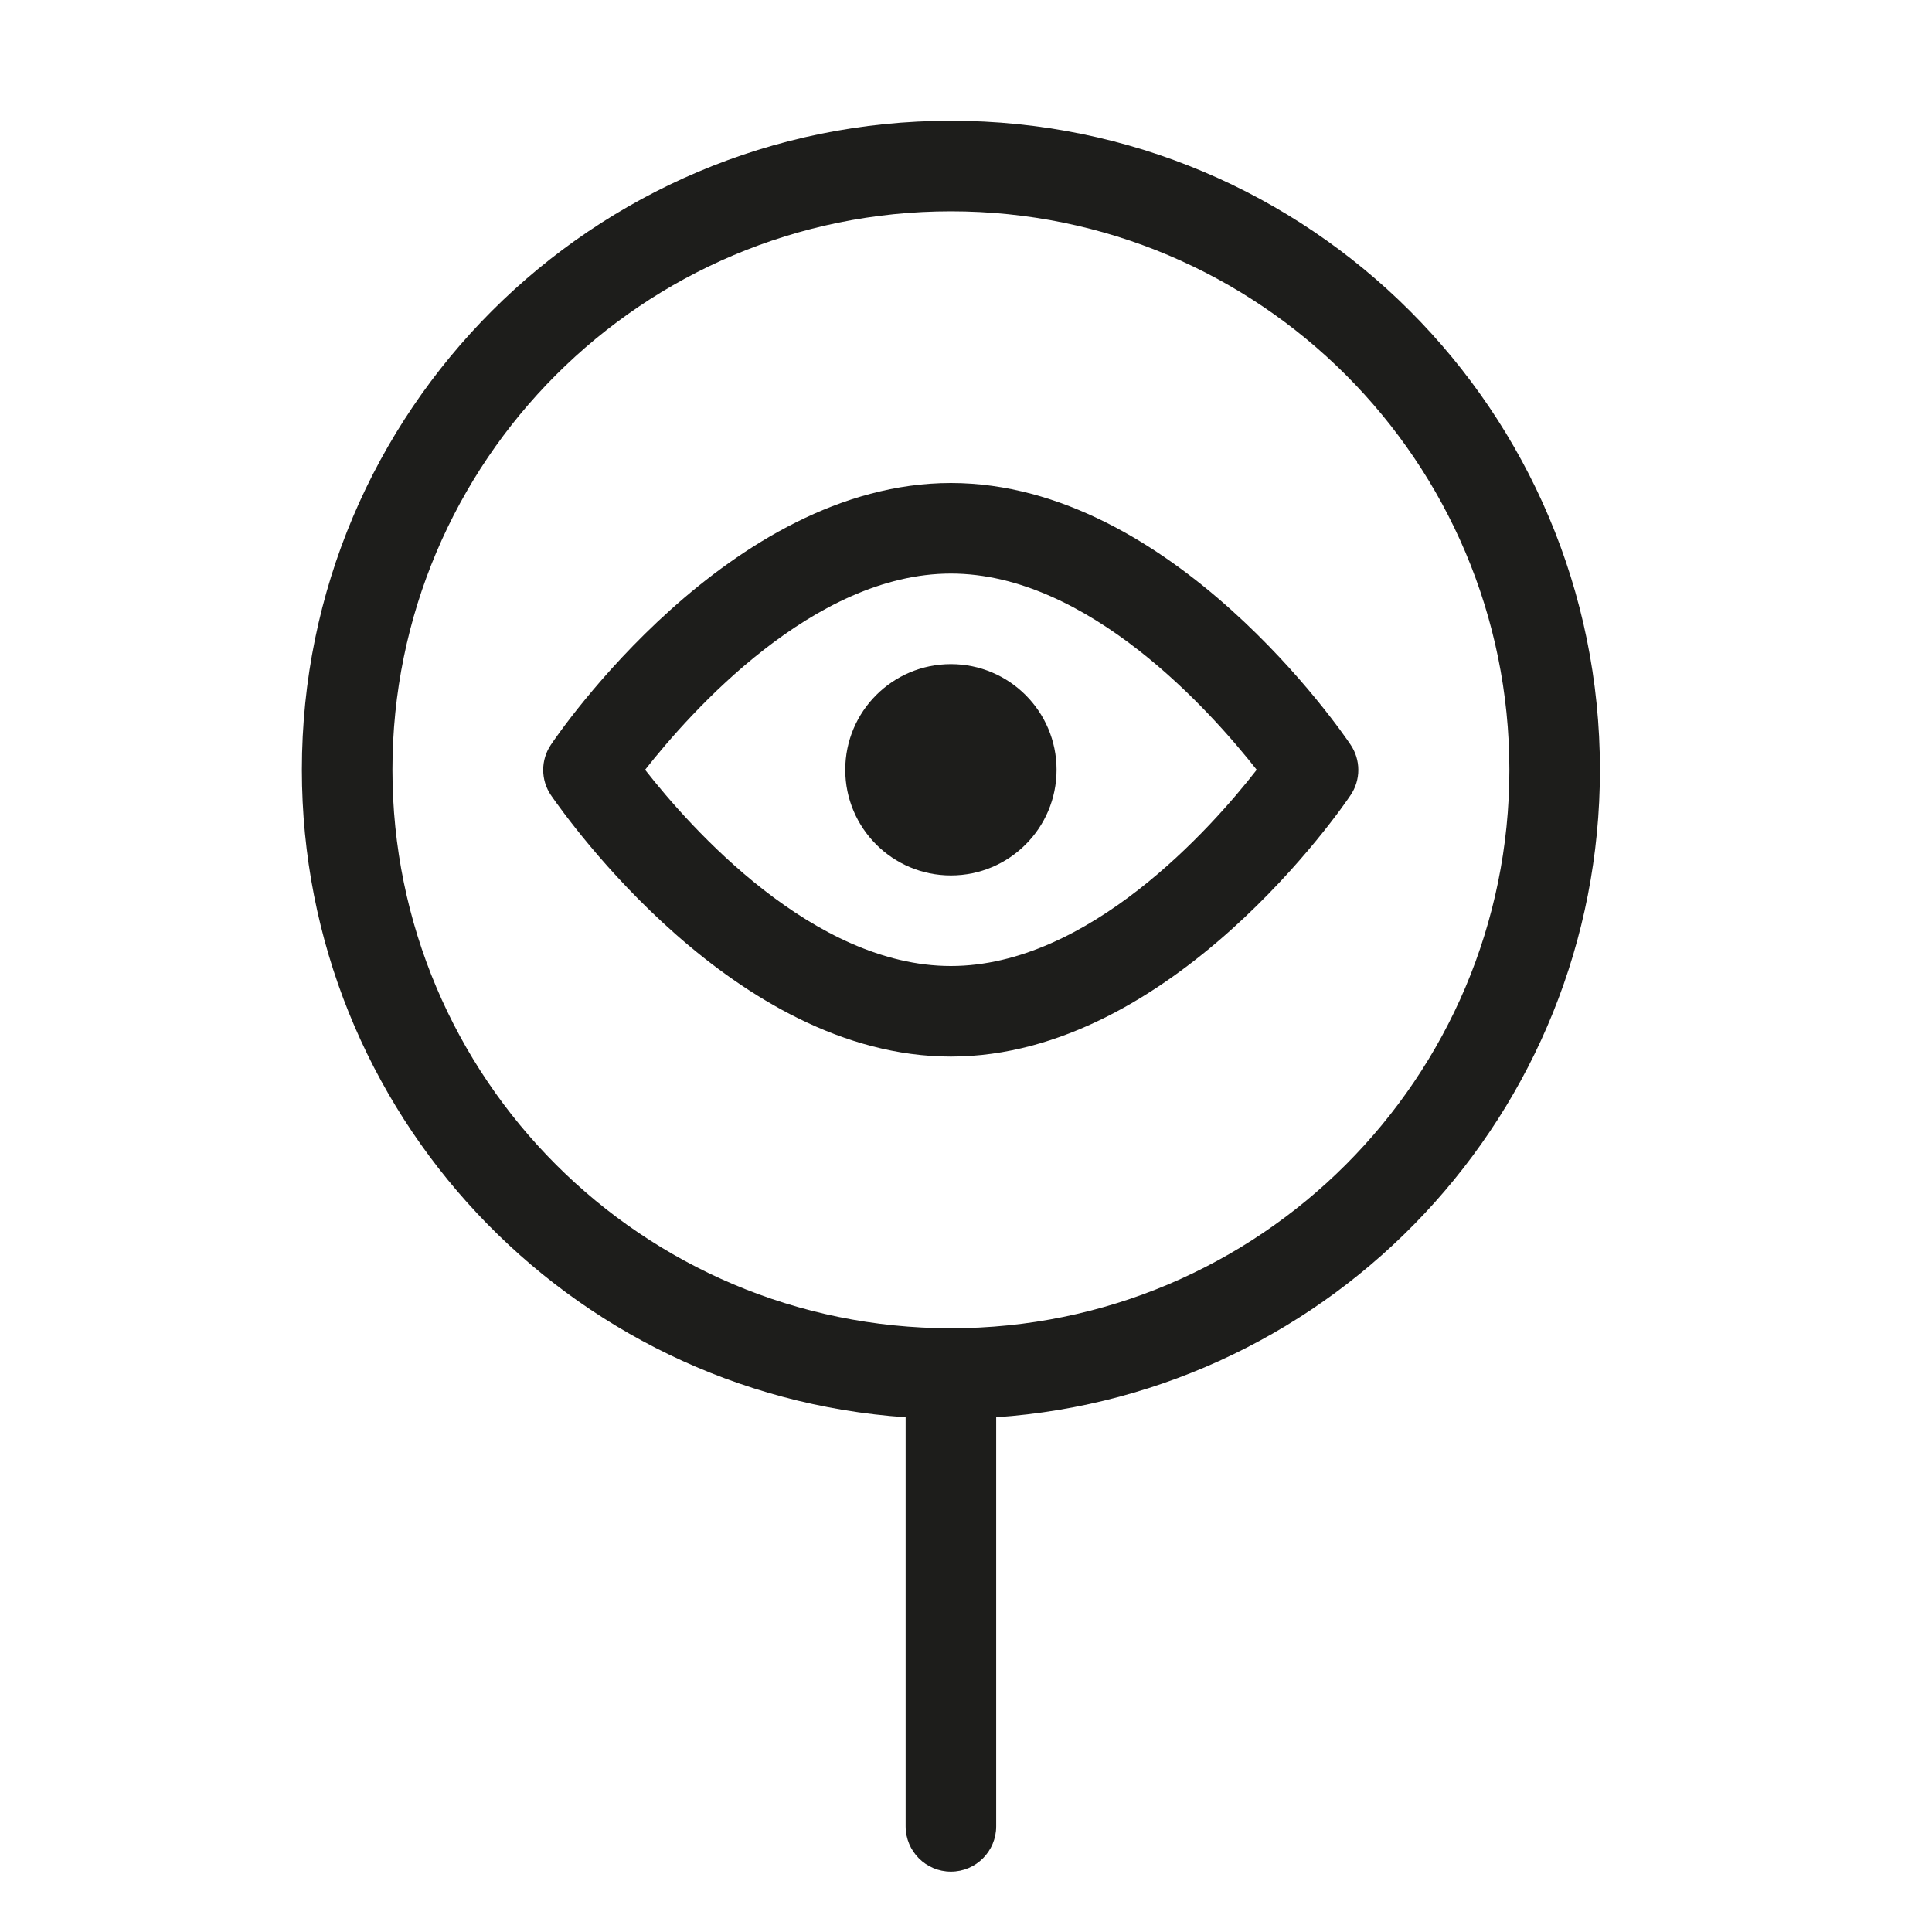 <svg width="64" height="64" viewBox="0 0 64 64" fill="none" xmlns="http://www.w3.org/2000/svg">
<path d="M35 25.5C35 27.433 33.433 29 31.5 29C29.567 29 28 27.433 28 25.5C28 23.567 29.567 22 31.5 22C33.433 22 35 23.567 35 25.5Z" fill="#1D1D1B"/>
<path fill-rule="evenodd" clip-rule="evenodd" d="M18.276 26.378C18.766 27.074 24.332 35 31.5 35C38.83 35 44.51 26.69 44.74 26.34C44.907 26.094 44.996 25.803 44.996 25.505C44.996 25.207 44.907 24.917 44.74 24.67C44.5 24.31 38.84 16 31.5 16C24.16 16 18.49 24.31 18.25 24.67C18.083 24.917 17.994 25.207 17.994 25.505C17.994 25.803 18.083 26.094 18.25 26.34L18.276 26.378ZM31.5 32C26.94 32 22.88 27.43 21.37 25.5C22.88 23.58 26.95 19 31.5 19C36.05 19 40.12 23.58 41.63 25.5C40.13 27.43 36.06 32 31.5 32Z" fill="#1D1D1B"/>
<path fill-rule="evenodd" clip-rule="evenodd" d="M10 25.5C10 13.626 19.626 4 31.5 4C43.374 4 53 13.626 53 25.5C53 36.87 44.174 46.178 33 46.949V60.5C33 61.328 32.328 62 31.5 62C30.672 62 30 61.328 30 60.5V46.949C18.826 46.178 10 36.87 10 25.5ZM31.5 44C41.717 44 50 35.717 50 25.5C50 15.283 41.717 7 31.5 7C21.283 7 13 15.283 13 25.5C13 35.717 21.283 44 31.5 44Z" fill="#1D1D1B"/>
</svg>
